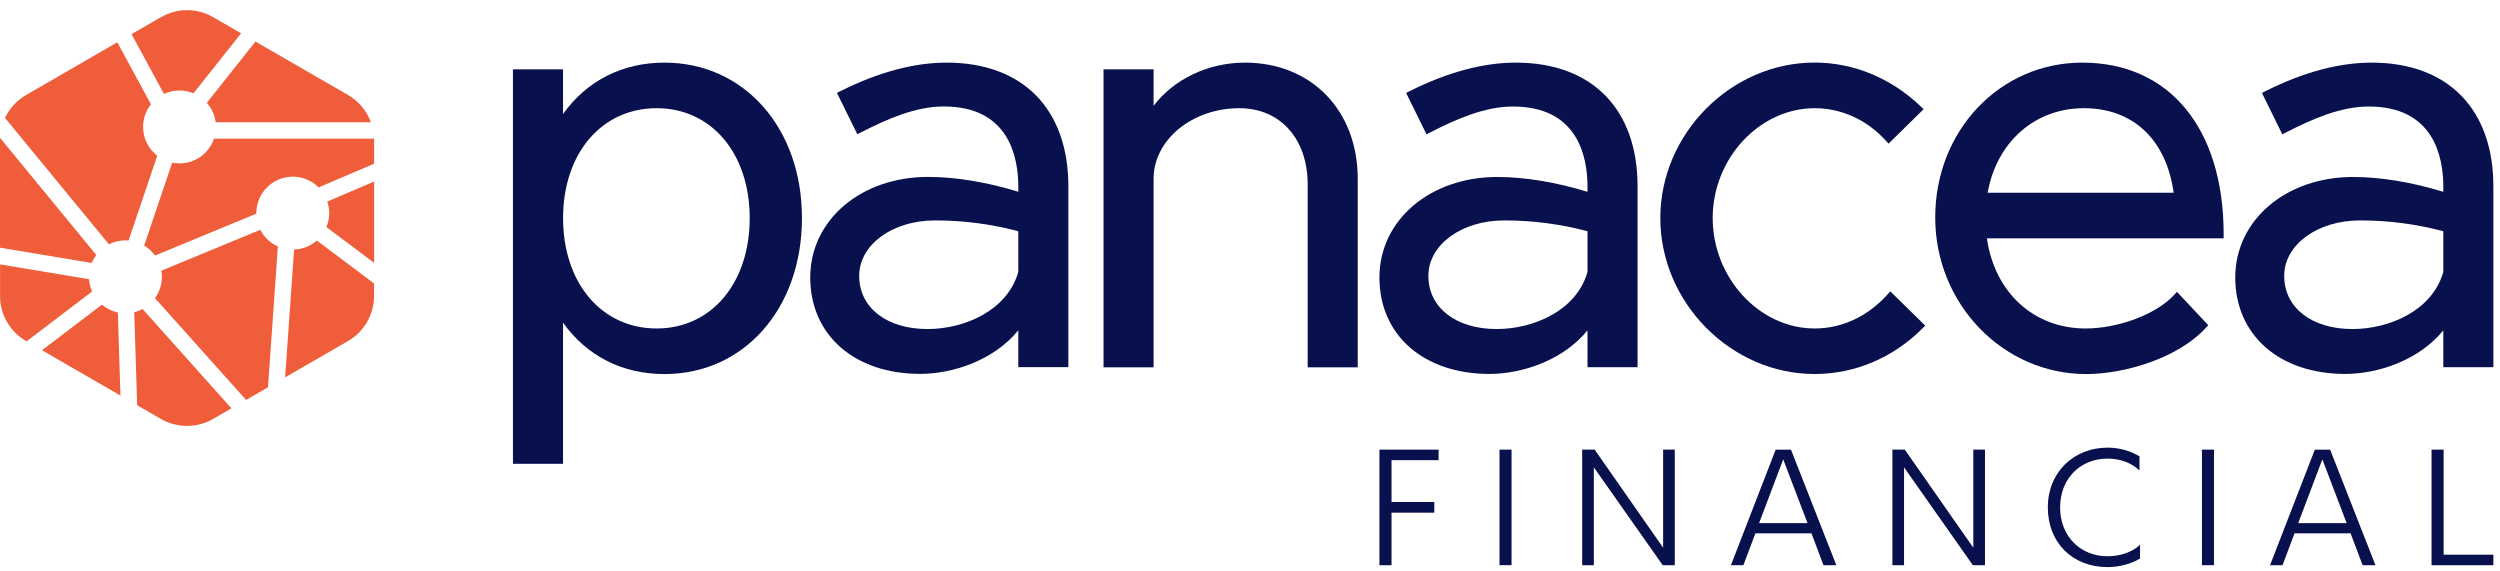 <svg xmlns="http://www.w3.org/2000/svg" width="219" height="50" viewBox="0 0 219 50" fill="none"><path d="M58.207 5.486C54.515 5.486 51.402 7.075 49.321 9.992V6.076H44.935V40.627H49.321V28.262C51.397 31.178 54.51 32.768 58.207 32.768C65.188 32.768 70.251 27.022 70.251 19.102C70.256 11.215 65.188 5.486 58.207 5.486ZM57.525 9.478C62.32 9.478 65.674 13.438 65.674 19.102C65.674 24.799 62.32 28.775 57.525 28.775C52.696 28.775 49.326 24.799 49.326 19.102C49.326 13.438 52.696 9.478 57.525 9.478Z" fill="#08104D"></path><path d="M82.922 5.486C80.06 5.486 76.936 6.327 73.626 7.982L73.315 8.135L75.101 11.761L75.418 11.598C77.728 10.418 80.208 9.326 82.676 9.326C88.357 9.326 89.203 13.722 89.203 16.344V16.797C86.418 15.945 83.698 15.497 81.3 15.497C75.412 15.497 70.977 19.282 70.977 24.297C70.977 29.354 74.85 32.752 80.612 32.752C83.468 32.752 87.068 31.561 89.203 28.934V32.162H93.589V16.333C93.589 9.549 89.602 5.486 82.922 5.486ZM89.203 20.255V23.821C88.231 27.257 84.408 28.824 81.251 28.824C77.668 28.824 75.265 26.951 75.265 24.165C75.265 21.44 78.176 19.31 81.89 19.31C84.38 19.304 86.838 19.627 89.203 20.255Z" fill="#08104D"></path><path d="M109.057 5.486C105.834 5.486 102.82 6.939 101.055 9.271V6.076H96.669V32.178H101.055V15.661C101.055 12.253 104.425 9.478 108.565 9.478C112.148 9.478 114.552 12.16 114.552 16.153V32.178H118.937V15.661C118.937 9.67 114.874 5.486 109.057 5.486Z" fill="#08104D"></path><path d="M132.783 5.486C129.921 5.486 126.797 6.327 123.487 7.982L123.176 8.14L124.962 11.767L125.279 11.603C127.589 10.423 130.069 9.331 132.538 9.331C138.218 9.331 139.065 13.728 139.065 16.349V16.803C136.285 15.951 133.559 15.503 131.161 15.503C125.273 15.503 120.838 19.288 120.838 24.302C120.838 29.36 124.711 32.757 130.473 32.757C133.33 32.757 136.929 31.566 139.065 28.939V32.167H143.451V16.339C143.456 9.549 139.463 5.486 132.783 5.486ZM139.065 20.255V23.821C138.092 27.257 134.269 28.824 131.112 28.824C127.529 28.824 125.126 26.951 125.126 24.165C125.126 21.44 128.037 19.31 131.751 19.31C134.242 19.304 136.7 19.627 139.065 20.255Z" fill="#08104D"></path><path d="M165.341 25.799C163.615 27.721 161.354 28.775 158.967 28.775C154.123 28.775 150.032 24.346 150.032 19.102C150.032 13.886 154.123 9.479 158.967 9.479C161.305 9.479 163.517 10.483 165.194 12.313L165.44 12.581L168.509 9.566L168.247 9.315C165.669 6.846 162.376 5.48 158.962 5.48C151.632 5.48 145.444 11.718 145.444 19.097C145.444 26.503 151.632 32.763 158.962 32.763C162.479 32.763 165.828 31.348 168.4 28.775L168.651 28.524L165.582 25.515L165.341 25.799Z" fill="#08104D"></path><path d="M182.404 5.486C175.184 5.486 169.525 11.445 169.525 19.053C169.525 26.618 175.457 32.768 182.749 32.768C186.108 32.768 190.788 31.381 193.224 28.726L193.443 28.486L190.701 25.564L190.444 25.842C188.915 27.514 185.583 28.775 182.694 28.775C178.155 28.775 174.725 25.618 174.053 20.877H194.792V20.528C194.792 11.248 190.046 5.486 182.404 5.486ZM174.119 16.885C174.905 12.439 178.253 9.478 182.552 9.478C186.861 9.478 189.773 12.237 190.412 16.885H174.119Z" fill="#08104D"></path><path d="M207.753 5.486C204.891 5.486 201.767 6.327 198.457 7.982L198.145 8.14L199.931 11.767L200.248 11.603C202.558 10.423 205.038 9.331 207.507 9.331C213.187 9.331 214.034 13.728 214.034 16.349V16.803C211.248 15.951 208.528 15.503 206.131 15.503C200.243 15.503 195.808 19.288 195.808 24.302C195.808 29.36 199.68 32.757 205.442 32.757C208.299 32.757 211.898 31.566 214.034 28.939V32.167H218.42V16.339C218.42 9.549 214.433 5.486 207.753 5.486ZM214.034 20.255V23.821C213.062 27.257 209.238 28.824 206.081 28.824C202.498 28.824 200.095 26.951 200.095 24.165C200.095 21.44 203.006 19.31 206.72 19.31C209.211 19.304 211.669 19.627 214.034 20.255Z" fill="#08104D"></path><path d="M28.839 18.671C28.839 19.108 28.751 19.517 28.593 19.894L32.771 23.024V15.901L28.669 17.655C28.779 17.977 28.839 18.316 28.839 18.671Z" fill="#F05D3B"></path><path d="M25.764 21.86L24.977 33.057L30.483 29.878C31.897 29.064 32.766 27.557 32.766 25.924V24.832L27.752 21.068C27.222 21.538 26.528 21.833 25.764 21.86Z" fill="#F05D3B"></path><path d="M18.892 10.713H32.492C32.132 9.719 31.427 8.867 30.482 8.32L22.377 3.64L18.117 9.009C18.532 9.478 18.81 10.063 18.892 10.713Z" fill="#F05D3B"></path><path d="M22.803 20.129L14.135 23.712C14.168 23.887 14.179 24.067 14.179 24.253C14.179 24.947 13.955 25.591 13.578 26.121L21.558 35.035L23.475 33.926L24.343 21.588C23.677 21.293 23.131 20.774 22.803 20.129Z" fill="#F05D3B"></path><path d="M15.725 14.312C15.506 14.312 15.288 14.29 15.086 14.247L12.628 21.511C12.999 21.735 13.322 22.03 13.578 22.385L22.454 18.715C22.454 18.698 22.454 18.687 22.454 18.671C22.454 16.907 23.885 15.476 25.649 15.476C26.534 15.476 27.337 15.836 27.91 16.415L32.771 14.34V12.275C32.771 12.231 32.771 12.193 32.766 12.149H18.745C18.319 13.411 17.128 14.312 15.725 14.312Z" fill="#F05D3B"></path><path d="M11.759 27.349L12.016 35.498L14.097 36.7C15.512 37.514 17.254 37.514 18.663 36.7L20.274 35.772L12.491 27.071C12.267 27.191 12.021 27.284 11.759 27.349Z" fill="#F05D3B"></path><path d="M15.725 7.927C16.156 7.927 16.571 8.015 16.948 8.173L21.121 2.919L18.669 1.504C17.254 0.685 15.517 0.685 14.102 1.504L11.524 2.99L14.365 8.233C14.78 8.037 15.239 7.927 15.725 7.927Z" fill="#F05D3B"></path><path d="M8.925 26.689L3.676 30.682L10.552 34.652L10.323 27.377C9.799 27.262 9.318 27.022 8.925 26.689Z" fill="#F05D3B"></path><path d="M10.989 21.057C11.082 21.057 11.17 21.063 11.262 21.068L13.775 13.64C13.021 13.061 12.535 12.144 12.535 11.117C12.535 10.369 12.792 9.68 13.223 9.14L10.279 3.705L2.289 8.32C1.469 8.796 0.83 9.506 0.437 10.33L9.542 21.401C9.973 21.183 10.465 21.057 10.989 21.057Z" fill="#F05D3B"></path><path d="M2.288 29.879L2.327 29.901L8.067 25.537C7.92 25.203 7.827 24.843 7.805 24.461L0.005 23.161V25.924C-6.53176e-05 27.552 0.874 29.059 2.288 29.879Z" fill="#F05D3B"></path><path d="M8.433 22.335L0.005 12.078C1.1669e-06 12.144 0 12.209 0 12.275V21.697L8.034 23.035C8.138 22.783 8.275 22.549 8.433 22.335Z" fill="#F05D3B"></path><path d="M120.838 49.514V39.388H126.022V40.311H121.898V43.976H125.645V44.91H121.898V49.514H120.838Z" fill="#08104D"></path><path d="M132.412 39.388H131.358V49.508H132.412V39.388Z" fill="#08104D"></path><path d="M145.69 47.979V39.388H146.711V49.514H145.657L139.621 40.939V49.514H138.6V39.388H139.692L145.69 47.979Z" fill="#08104D"></path><path d="M153.773 46.717L152.719 49.514H151.627L155.549 39.393H156.892L160.863 49.514H159.738L158.684 46.717H153.773ZM156.209 40.24L154.096 45.827H158.34L156.209 40.24Z" fill="#08104D"></path><path d="M172.862 47.979V39.388H173.884V49.514H172.824L166.794 40.939V49.514H165.773V39.388H166.86L172.862 47.979Z" fill="#08104D"></path><path d="M187.419 41.212C186.687 40.513 185.682 40.174 184.606 40.174C182.323 40.174 180.466 41.846 180.466 44.451C180.466 47.056 182.323 48.727 184.606 48.727C185.682 48.727 186.736 48.405 187.468 47.722V48.93C186.665 49.405 185.643 49.678 184.622 49.678C181.553 49.678 179.39 47.548 179.39 44.445C179.39 41.327 181.705 39.213 184.622 39.213C185.643 39.213 186.599 39.486 187.419 39.977V41.212V41.212Z" fill="#08104D"></path><path d="M193.945 39.388H192.891V49.508H193.945V39.388Z" fill="#08104D"></path><path d="M201.002 46.717L199.948 49.514H198.855L202.777 39.393H204.121L208.091 49.514H206.966L205.912 46.717H201.002ZM203.438 40.24L201.324 45.827H205.568L203.438 40.24Z" fill="#08104D"></path><path d="M213.002 39.388H214.062V48.591H218.42V49.514H213.002V39.388Z" fill="#08104D"></path></svg>